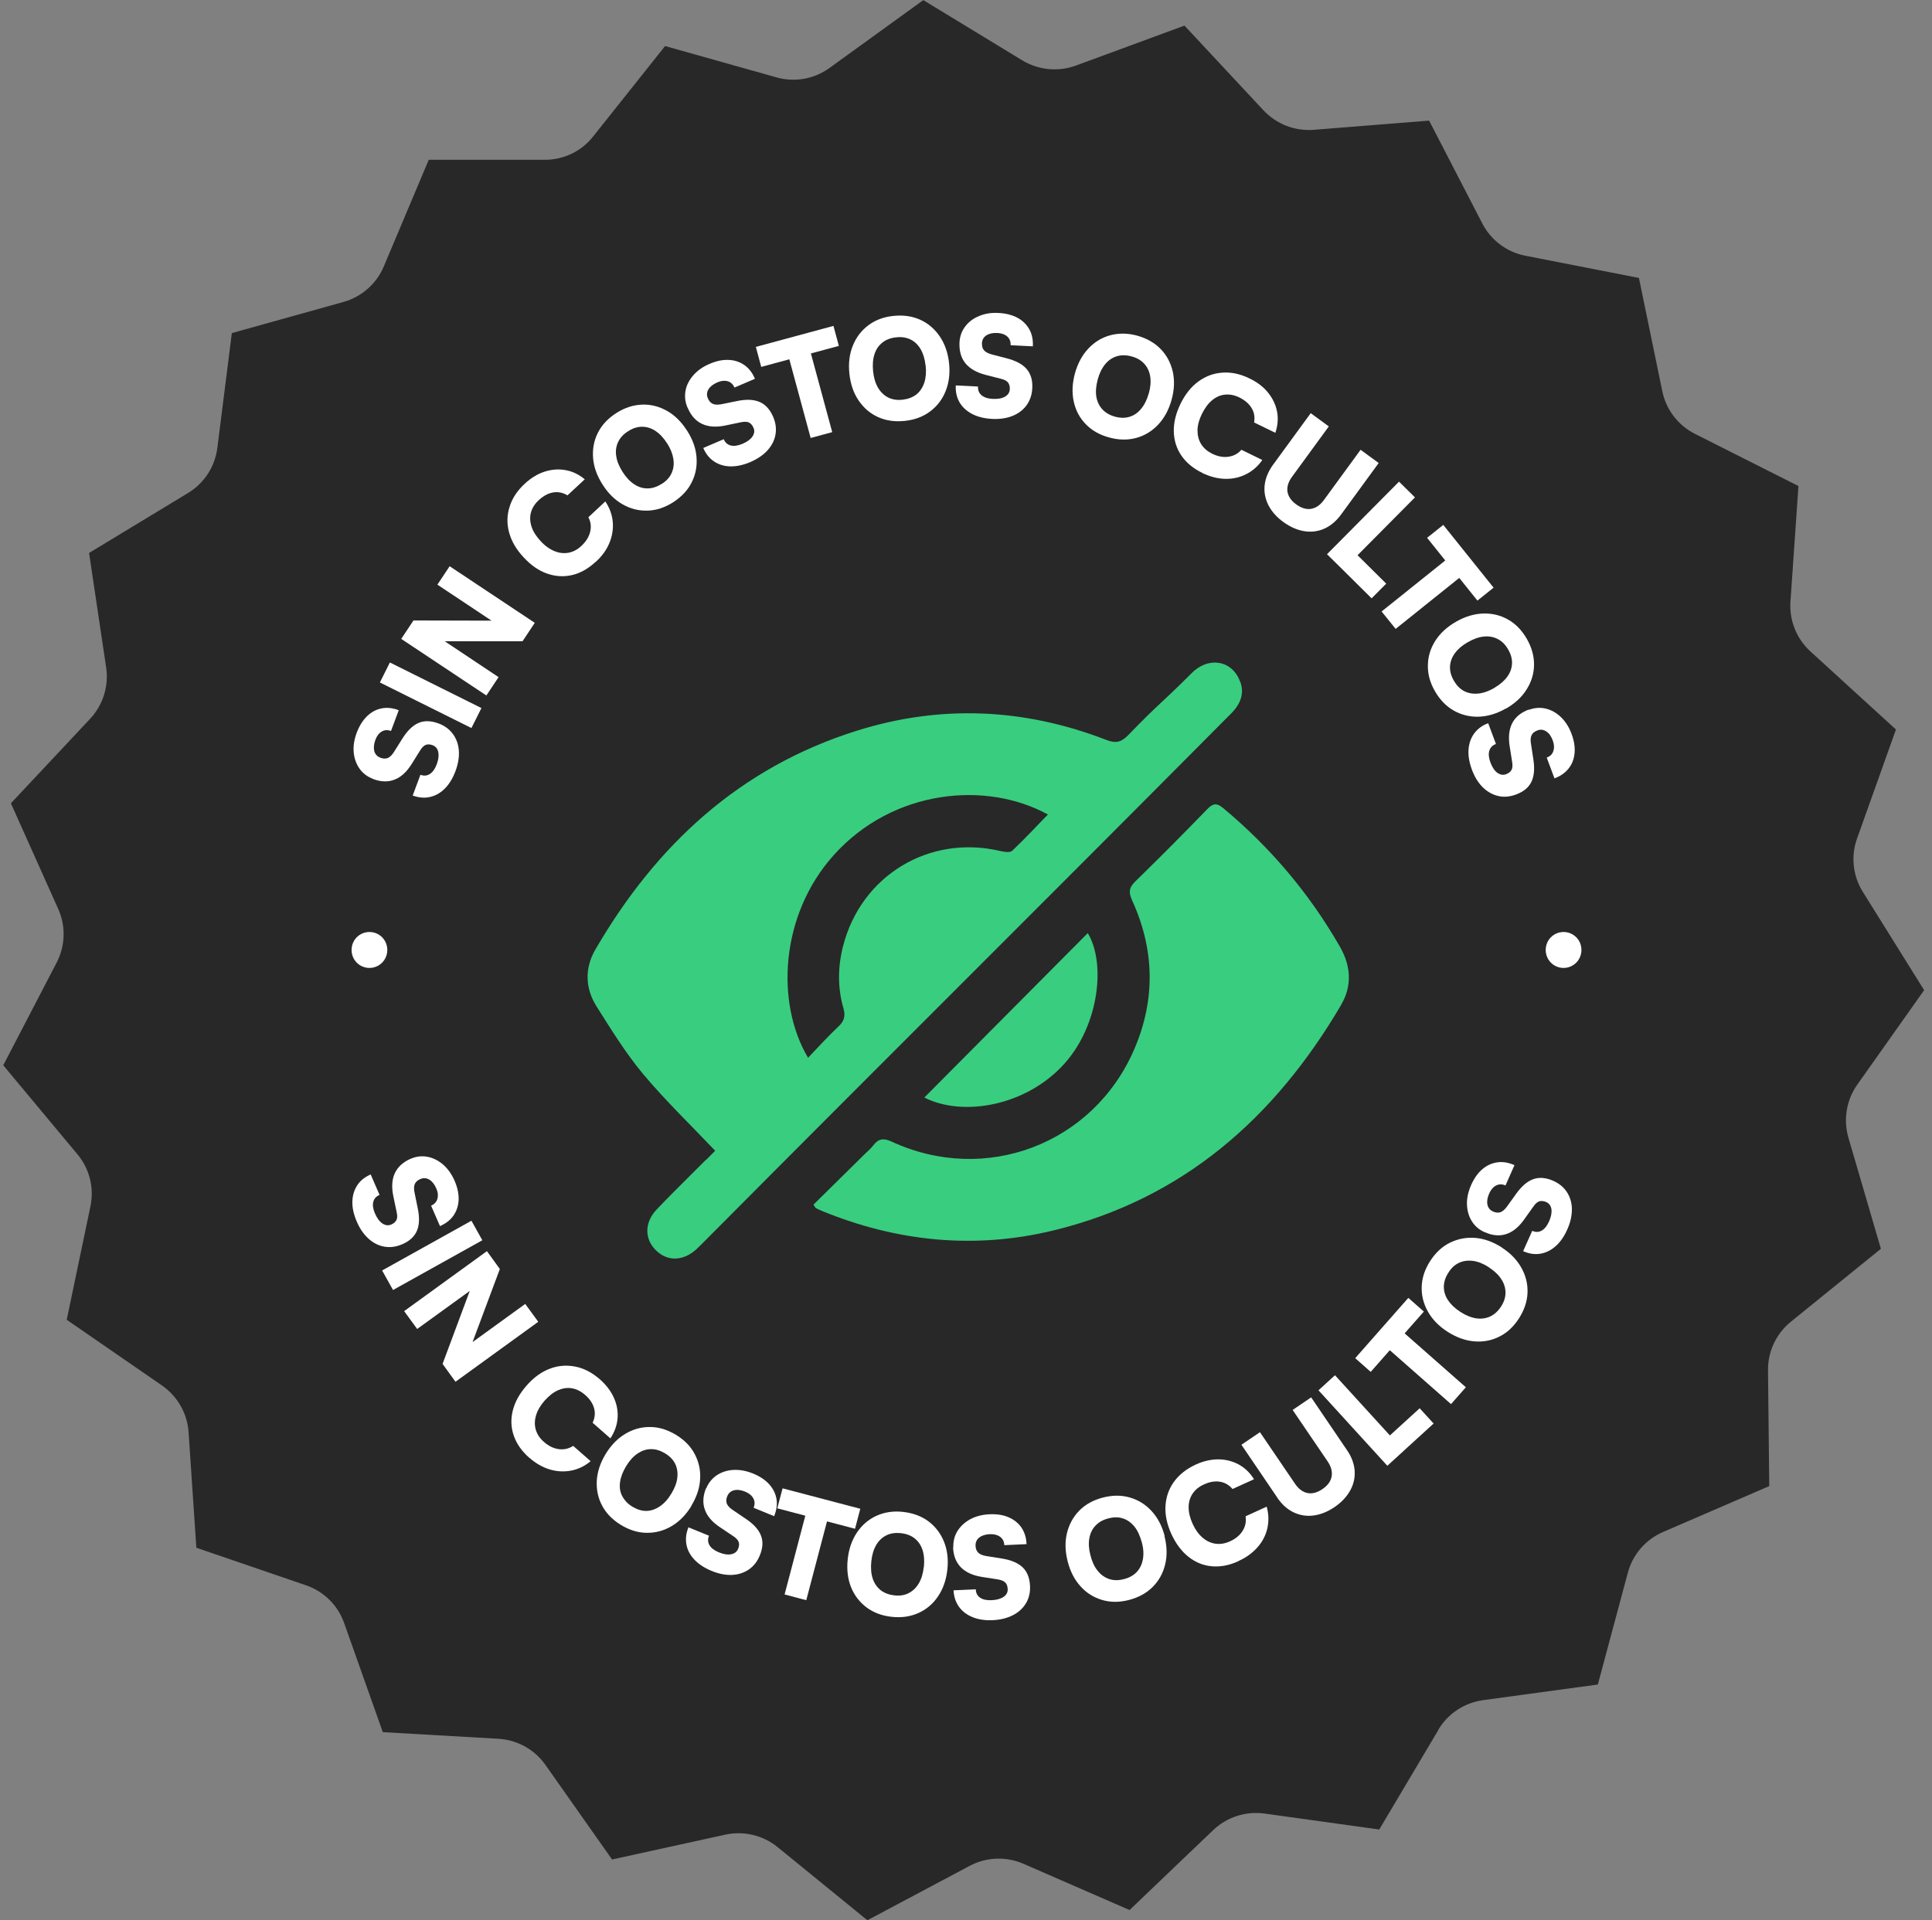 <svg xmlns="http://www.w3.org/2000/svg" width="172" height="171" viewBox="0 0 172 171" fill="none"><rect x="0" y="0" width="172" height="171" fill="#808080" stroke="none"/><path d="M128.05 154.05L122.79 162.91L112.58 161.49C110.91 161.26 109.23 161.8 108.01 162.96L100.56 170.08L91.11 165.96C89.57 165.29 87.8 165.36 86.32 166.15L77.22 170.99L69.23 164.48C67.93 163.42 66.21 163.01 64.56 163.37L54.49 165.58L48.56 157.16C47.59 155.78 46.05 154.93 44.37 154.83L34.08 154.24L30.64 144.53C30.08 142.94 28.82 141.7 27.23 141.16L17.48 137.82L16.79 127.54C16.68 125.86 15.8 124.33 14.42 123.37L5.94 117.52L8.05 107.43C8.4 105.78 7.97 104.07 6.89 102.78L0.29 94.86L5.04 85.72C5.82 84.23 5.87 82.46 5.18 80.93L0.97 71.53L8.02 64.01C9.17 62.78 9.7 61.09 9.45 59.43L7.93 49.24L16.74 43.9C18.18 43.03 19.14 41.55 19.35 39.88L20.64 29.66L30.57 26.89C32.19 26.44 33.52 25.27 34.17 23.72L38.17 14.23H48.48C50.16 14.24 51.76 13.48 52.8 12.16L59.21 4.1L69.13 6.89C70.75 7.35 72.49 7.04 73.85 6.05L82.2 0.01L91 5.37C92.44 6.24 94.2 6.42 95.78 5.84L105.45 2.28L112.48 9.82C113.63 11.05 115.27 11.69 116.95 11.56L127.23 10.74L131.96 19.89C132.73 21.39 134.15 22.45 135.79 22.77L145.91 24.75L147.99 34.84C148.33 36.49 149.41 37.89 150.91 38.64L160.11 43.28L159.4 53.56C159.28 55.24 159.94 56.88 161.18 58.01L168.79 64.96L165.33 74.66C164.76 76.24 164.95 78 165.85 79.43L171.3 88.17L165.35 96.58C164.38 97.95 164.09 99.7 164.56 101.31L167.45 111.2L159.44 117.69C158.13 118.75 157.38 120.35 157.4 122.03L157.51 132.33L148.05 136.42C146.51 137.09 145.35 138.42 144.92 140.05L142.25 150L132.04 151.39C130.37 151.62 128.9 152.59 128.04 154.04L128.05 154.05Z" fill="#282828"></path><path d="M32.89 86.19C33.77 86.19 34.48 85.48 34.48 84.59C34.48 83.7 33.77 82.99 32.89 82.99C32.01 82.99 31.3 83.7 31.3 84.59C31.3 85.48 32.01 86.19 32.89 86.19Z" fill="white"></path><path d="M139.2 86.19C140.08 86.19 140.79 85.48 140.79 84.59C140.79 83.7 140.08 82.99 139.2 82.99C138.32 82.99 137.61 83.7 137.61 84.59C137.61 85.48 138.32 86.19 139.2 86.19Z" fill="white"></path><path d="M119.4 89.48C113.49 99.54 105.33 106.75 93.81 109.56C86.78 111.27 79.89 110.57 73.2 107.84C73.01 107.76 72.82 107.67 72.64 107.58C72.59 107.55 72.56 107.48 72.42 107.27C73.9 105.81 75.4 104.33 76.9 102.85C77.2 102.56 77.52 102.29 77.77 101.96C78.23 101.37 78.68 101.34 79.37 101.65C87.73 105.53 97.34 101.88 100.98 93.43C102.88 89.02 102.79 84.57 100.8 80.2C100.48 79.49 100.48 79.06 101.07 78.49C103.23 76.38 105.36 74.24 107.46 72.07C107.96 71.55 108.29 71.45 108.9 71.96C113.1 75.46 116.58 79.57 119.3 84.32C120.27 86.02 120.39 87.8 119.39 89.48H119.4Z" fill="#39CD80"></path><path d="M94.82 94.65C91.44 98.48 85.74 99.49 82.29 97.73C87.16 92.83 92.01 87.95 96.84 83.09C98.44 85.71 97.88 91.18 94.82 94.65Z" fill="#39CD80"></path><path d="M110.42 60.75C109.76 58.82 107.64 58.39 106.09 59.94C103.02 63 103.48 62.33 100.45 65.45C99.83 66.09 99.35 66.22 98.5 65.89C91.19 63.06 83.75 62.72 76.27 65.07C65.87 68.34 58.41 75.24 53 84.56C52.04 86.21 52.09 88.01 53.11 89.62C54.41 91.67 55.69 93.76 57.24 95.62C59.21 97.98 61.44 100.12 63.67 102.47C61.73 104.42 63.99 102.13 61.98 104.14C60.8 105.32 59.61 106.49 58.46 107.7C57.37 108.85 57.36 110.31 58.39 111.33C59.42 112.35 60.83 112.31 62.01 111.23C62.21 111.04 62.41 110.84 62.6 110.65C80.71 92.43 91.02 82.24 109.12 64.02C109.41 63.73 109.72 63.44 109.98 63.11C110.52 62.41 110.73 61.64 110.44 60.77L110.42 60.75ZM90.11 75.76C89.92 75.94 89.4 75.86 89.06 75.78C82.75 74.29 76.68 77.94 75.06 84.23C74.58 86.09 74.56 87.95 75.09 89.79C75.29 90.48 75.15 90.94 74.63 91.42C73.7 92.29 72.85 93.24 71.94 94.19C69.06 89.36 69.41 81.52 74.22 76.15C79.49 70.27 87.82 69.51 93.29 72.53C92.23 73.62 91.2 74.73 90.11 75.76Z" fill="#39CD80"></path><path d="M33.22 69.36C32.71 69.17 32.3 68.86 32.01 68.45C31.72 68.03 31.54 67.55 31.49 66.99C31.44 66.43 31.53 65.85 31.76 65.24C31.99 64.63 32.3 64.14 32.68 63.77C33.06 63.41 33.49 63.17 33.97 63.08C34.45 62.98 34.96 63.04 35.5 63.24L34.81 65.09C34.51 64.98 34.24 64.99 33.99 65.14C33.74 65.28 33.55 65.53 33.42 65.88C33.28 66.26 33.25 66.59 33.32 66.88C33.4 67.17 33.58 67.36 33.86 67.47C34.12 67.57 34.35 67.57 34.54 67.49C34.73 67.4 34.91 67.22 35.08 66.95L35.82 65.77C36.26 65.07 36.74 64.6 37.25 64.38C37.77 64.15 38.37 64.17 39.04 64.42C39.59 64.62 40.01 64.94 40.32 65.36C40.63 65.78 40.81 66.28 40.85 66.85C40.89 67.42 40.79 68.03 40.54 68.69C40.3 69.32 39.99 69.83 39.6 70.22C39.21 70.61 38.77 70.86 38.27 70.97C37.78 71.08 37.27 71.03 36.74 70.84L37.43 68.99C37.74 69.11 38.02 69.08 38.27 68.92C38.52 68.76 38.73 68.47 38.88 68.06C39.04 67.64 39.08 67.27 39.02 66.97C38.95 66.67 38.79 66.46 38.52 66.36C38.28 66.27 38.08 66.26 37.9 66.33C37.72 66.4 37.56 66.57 37.4 66.83L36.65 68.03C36.21 68.73 35.71 69.2 35.13 69.42C34.55 69.65 33.92 69.63 33.22 69.37V69.36Z" fill="white"></path><path d="M34.71 58.99L42.86 63.05L41.97 64.83L33.82 60.77L34.71 58.99Z" fill="white"></path><path d="M44.39 60.29L43.3 61.93L35.72 56.89L36.81 55.25L44.87 55.27L44.53 55.78L38.94 52.06L40.03 50.42L47.61 55.46L46.52 57.1H38.47L38.81 56.58L44.39 60.3V60.29Z" fill="white"></path><path d="M53.04 50.02C52.37 50.64 51.67 51.04 50.92 51.21C50.17 51.38 49.43 51.33 48.69 51.07C47.95 50.81 47.25 50.32 46.6 49.61C45.95 48.91 45.53 48.18 45.32 47.4C45.11 46.62 45.13 45.87 45.37 45.12C45.6 44.37 46.05 43.69 46.71 43.08C47.27 42.56 47.86 42.2 48.48 42C49.1 41.8 49.72 41.75 50.34 41.86C50.96 41.97 51.53 42.24 52.06 42.68L50.52 44.11C50.11 43.86 49.69 43.78 49.25 43.85C48.81 43.92 48.39 44.15 47.98 44.52C47.62 44.85 47.38 45.22 47.27 45.63C47.16 46.04 47.18 46.45 47.32 46.89C47.46 47.33 47.73 47.75 48.13 48.18C48.51 48.6 48.92 48.89 49.35 49.07C49.78 49.25 50.2 49.29 50.61 49.22C51.03 49.14 51.41 48.94 51.76 48.61C52.17 48.23 52.43 47.81 52.54 47.36C52.65 46.91 52.6 46.47 52.38 46.06L53.89 44.65C54.27 45.22 54.49 45.82 54.55 46.45C54.61 47.09 54.51 47.72 54.26 48.33C54.01 48.95 53.6 49.52 53.04 50.03V50.02Z" fill="white"></path><path d="M61.17 38.35C61.67 39.13 61.95 39.92 62.01 40.72C62.07 41.52 61.93 42.27 61.57 42.97C61.22 43.67 60.66 44.25 59.92 44.73C59.18 45.2 58.42 45.45 57.64 45.47C56.86 45.49 56.13 45.31 55.43 44.91C54.74 44.52 54.14 43.93 53.64 43.14C53.14 42.36 52.86 41.57 52.8 40.77C52.74 39.97 52.88 39.22 53.23 38.53C53.58 37.84 54.13 37.25 54.87 36.78C55.62 36.3 56.38 36.06 57.16 36.03C57.94 36 58.67 36.19 59.37 36.58C60.07 36.97 60.66 37.56 61.16 38.34L61.17 38.35ZM59.39 39.48C59.08 38.99 58.73 38.62 58.35 38.37C57.97 38.12 57.57 38 57.16 38C56.75 38 56.33 38.13 55.92 38.4C55.5 38.66 55.21 38.98 55.03 39.36C54.85 39.74 54.79 40.15 54.86 40.6C54.92 41.05 55.11 41.52 55.42 42.01C55.73 42.5 56.08 42.87 56.46 43.12C56.84 43.37 57.24 43.5 57.66 43.49C58.08 43.49 58.49 43.35 58.91 43.09C59.33 42.83 59.62 42.51 59.79 42.13C59.96 41.75 60.02 41.34 59.95 40.88C59.88 40.42 59.7 39.96 59.39 39.47V39.48Z" fill="white"></path><path d="M61.21 36.3C60.99 35.8 60.94 35.29 61.03 34.79C61.12 34.29 61.36 33.83 61.73 33.41C62.1 32.99 62.58 32.65 63.18 32.4C63.78 32.14 64.35 32.02 64.88 32.05C65.41 32.07 65.87 32.23 66.27 32.51C66.67 32.79 66.99 33.2 67.21 33.73L65.39 34.51C65.26 34.22 65.06 34.03 64.79 33.95C64.51 33.87 64.2 33.9 63.86 34.05C63.49 34.21 63.23 34.41 63.07 34.67C62.92 34.92 62.9 35.19 63.02 35.47C63.13 35.73 63.28 35.89 63.48 35.97C63.67 36.05 63.93 36.05 64.25 35.99L65.62 35.71C66.43 35.54 67.1 35.57 67.62 35.79C68.14 36.01 68.54 36.45 68.83 37.11C69.06 37.65 69.13 38.17 69.04 38.69C68.95 39.21 68.71 39.68 68.33 40.1C67.95 40.52 67.43 40.87 66.79 41.15C66.17 41.41 65.58 41.54 65.03 41.53C64.48 41.52 63.99 41.37 63.57 41.09C63.15 40.81 62.83 40.41 62.61 39.89L64.43 39.11C64.56 39.41 64.77 39.6 65.06 39.67C65.35 39.74 65.7 39.69 66.1 39.52C66.52 39.34 66.81 39.13 66.99 38.87C67.16 38.61 67.2 38.35 67.08 38.09C66.98 37.86 66.84 37.7 66.67 37.62C66.5 37.54 66.26 37.54 65.96 37.6L64.57 37.89C63.76 38.06 63.07 38.01 62.51 37.75C61.95 37.49 61.52 37.02 61.23 36.33L61.21 36.3Z" fill="white"></path><path d="M67.77 32.67L67.29 30.89L74.2 29.02L74.68 30.8L67.77 32.67ZM71.96 30.62L74.09 38.48L72.17 39L70.04 31.14L71.96 30.62Z" fill="white"></path><path d="M84.49 32.32C84.59 33.24 84.49 34.07 84.19 34.82C83.89 35.57 83.43 36.17 82.8 36.64C82.17 37.11 81.42 37.39 80.54 37.48C79.67 37.57 78.88 37.46 78.17 37.14C77.46 36.82 76.89 36.32 76.44 35.66C75.99 35 75.72 34.21 75.62 33.29C75.52 32.37 75.62 31.54 75.92 30.79C76.22 30.04 76.68 29.44 77.3 28.97C77.92 28.5 78.67 28.22 79.54 28.13C80.42 28.04 81.21 28.15 81.92 28.47C82.63 28.79 83.21 29.29 83.66 29.95C84.11 30.61 84.39 31.4 84.49 32.32ZM82.4 32.55C82.34 31.97 82.19 31.49 81.96 31.09C81.73 30.7 81.43 30.41 81.06 30.23C80.69 30.05 80.26 29.98 79.77 30.04C79.28 30.09 78.87 30.25 78.55 30.51C78.22 30.77 77.99 31.11 77.85 31.55C77.71 31.98 77.67 32.49 77.73 33.07C77.79 33.65 77.94 34.14 78.17 34.53C78.4 34.92 78.71 35.21 79.08 35.4C79.45 35.58 79.89 35.65 80.37 35.59C80.85 35.53 81.26 35.38 81.59 35.12C81.91 34.86 82.14 34.51 82.29 34.07C82.43 33.63 82.47 33.13 82.41 32.56L82.4 32.55Z" fill="white"></path><path d="M85.42 30.5C85.45 29.95 85.62 29.47 85.93 29.07C86.24 28.66 86.65 28.35 87.17 28.14C87.69 27.92 88.27 27.83 88.91 27.87C89.56 27.9 90.12 28.05 90.59 28.3C91.05 28.55 91.4 28.9 91.64 29.33C91.88 29.76 91.98 30.26 91.95 30.84L89.97 30.74C89.99 30.42 89.89 30.16 89.68 29.97C89.47 29.78 89.17 29.67 88.8 29.65C88.4 29.63 88.07 29.7 87.82 29.86C87.57 30.02 87.44 30.25 87.42 30.55C87.41 30.83 87.47 31.05 87.61 31.2C87.75 31.36 87.98 31.47 88.29 31.56L89.64 31.91C90.44 32.12 91.03 32.43 91.4 32.86C91.77 33.29 91.94 33.86 91.9 34.58C91.87 35.16 91.7 35.66 91.39 36.09C91.08 36.51 90.66 36.83 90.13 37.04C89.6 37.25 88.98 37.34 88.29 37.3C87.62 37.26 87.04 37.12 86.54 36.86C86.05 36.6 85.68 36.26 85.42 35.82C85.17 35.38 85.06 34.88 85.09 34.32L87.07 34.42C87.05 34.75 87.16 35.01 87.39 35.2C87.62 35.39 87.95 35.5 88.39 35.52C88.84 35.54 89.2 35.48 89.47 35.32C89.74 35.17 89.88 34.95 89.9 34.66C89.91 34.41 89.86 34.21 89.74 34.06C89.62 33.91 89.41 33.8 89.11 33.73L87.74 33.38C86.94 33.17 86.34 32.83 85.95 32.35C85.56 31.87 85.39 31.26 85.42 30.51V30.5Z" fill="white"></path><path d="M104.3 35.61C104.05 36.5 103.65 37.24 103.1 37.82C102.55 38.4 101.89 38.8 101.14 39C100.39 39.2 99.58 39.19 98.73 38.95C97.88 38.72 97.19 38.32 96.65 37.76C96.11 37.2 95.76 36.53 95.59 35.75C95.42 34.97 95.46 34.13 95.7 33.24C95.95 32.35 96.35 31.61 96.9 31.03C97.45 30.45 98.1 30.05 98.86 29.85C99.61 29.65 100.41 29.66 101.25 29.89C102.1 30.13 102.8 30.53 103.34 31.09C103.88 31.65 104.23 32.32 104.41 33.1C104.58 33.88 104.55 34.72 104.3 35.61ZM102.27 35.05C102.43 34.49 102.47 33.98 102.4 33.53C102.33 33.08 102.15 32.7 101.88 32.4C101.6 32.09 101.23 31.87 100.75 31.74C100.28 31.61 99.84 31.6 99.44 31.72C99.04 31.84 98.69 32.07 98.4 32.42C98.11 32.77 97.88 33.22 97.73 33.78C97.58 34.34 97.53 34.85 97.6 35.3C97.67 35.75 97.85 36.13 98.13 36.44C98.41 36.75 98.79 36.97 99.26 37.1C99.73 37.23 100.17 37.24 100.57 37.11C100.97 36.99 101.31 36.75 101.6 36.39C101.89 36.04 102.12 35.58 102.27 35.03V35.05Z" fill="white"></path><path d="M107.04 42.11C106.22 41.71 105.6 41.19 105.17 40.56C104.74 39.93 104.52 39.21 104.5 38.43C104.48 37.64 104.68 36.82 105.1 35.95C105.52 35.1 106.05 34.43 106.7 33.96C107.35 33.49 108.06 33.23 108.85 33.18C109.64 33.13 110.43 33.3 111.24 33.7C111.93 34.03 112.48 34.45 112.89 34.96C113.3 35.47 113.57 36.03 113.69 36.64C113.81 37.25 113.76 37.89 113.54 38.54L111.65 37.62C111.73 37.15 111.66 36.72 111.43 36.34C111.2 35.96 110.84 35.64 110.35 35.4C109.91 35.18 109.48 35.1 109.06 35.14C108.64 35.18 108.26 35.35 107.91 35.64C107.56 35.93 107.26 36.34 107 36.86C106.75 37.37 106.62 37.85 106.61 38.31C106.61 38.77 106.71 39.18 106.93 39.54C107.15 39.9 107.48 40.18 107.91 40.4C108.41 40.64 108.89 40.74 109.36 40.67C109.82 40.61 110.21 40.4 110.52 40.05L112.38 40.96C111.99 41.52 111.51 41.94 110.93 42.23C110.36 42.52 109.74 42.65 109.07 42.64C108.4 42.62 107.73 42.45 107.04 42.12V42.11Z" fill="white"></path><path d="M113.34 41.38L116.69 36.79L118.3 37.97L115.03 42.45C114.69 42.91 114.56 43.36 114.62 43.78C114.69 44.2 114.94 44.58 115.39 44.91C115.85 45.24 116.29 45.38 116.72 45.31C117.15 45.24 117.53 44.98 117.86 44.53L121.13 40.05L122.74 41.23L119.39 45.82C118.96 46.4 118.47 46.82 117.91 47.07C117.35 47.32 116.75 47.4 116.12 47.3C115.49 47.2 114.87 46.93 114.25 46.48C113.64 46.04 113.2 45.53 112.91 44.96C112.63 44.39 112.52 43.8 112.59 43.19C112.66 42.57 112.91 41.98 113.33 41.39L113.34 41.38Z" fill="white"></path><path d="M125.97 44.29L119.56 50.75L118.14 49.35L124.55 42.89L125.97 44.29ZM118.4 49.6L119.7 48.29L123.41 51.97L122.11 53.28L118.4 49.6Z" fill="white"></path><path d="M130.6 50.91L124.25 56L123 54.45L129.35 49.36L130.6 50.91ZM127.05 47.89L128.49 46.74L132.97 52.33L131.53 53.48L127.05 47.89Z" fill="white"></path><path d="M134.06 63.09C133.26 63.55 132.45 63.79 131.65 63.82C130.85 63.84 130.11 63.66 129.43 63.28C128.75 62.89 128.19 62.32 127.75 61.55C127.31 60.79 127.1 60.02 127.12 59.24C127.13 58.46 127.35 57.74 127.78 57.06C128.21 56.39 128.82 55.82 129.63 55.36C130.43 54.9 131.24 54.66 132.04 54.63C132.84 54.61 133.58 54.78 134.26 55.17C134.94 55.55 135.49 56.13 135.93 56.89C136.37 57.66 136.58 58.43 136.57 59.21C136.56 59.99 136.34 60.71 135.91 61.39C135.49 62.07 134.87 62.64 134.07 63.1L134.06 63.09ZM133.02 61.26C133.52 60.97 133.91 60.64 134.18 60.27C134.45 59.9 134.59 59.51 134.61 59.1C134.63 58.69 134.52 58.27 134.27 57.84C134.03 57.41 133.72 57.1 133.35 56.91C132.98 56.71 132.57 56.64 132.12 56.68C131.67 56.72 131.19 56.89 130.68 57.18C130.17 57.47 129.79 57.8 129.52 58.17C129.25 58.54 129.11 58.94 129.09 59.35C129.07 59.77 129.19 60.19 129.43 60.61C129.68 61.04 129.98 61.35 130.35 61.54C130.72 61.73 131.13 61.8 131.59 61.76C132.05 61.72 132.52 61.55 133.02 61.27V61.26Z" fill="white"></path><path d="M136.1 63.21C136.61 63.02 137.12 62.98 137.62 63.1C138.12 63.22 138.57 63.48 138.97 63.86C139.37 64.25 139.69 64.75 139.91 65.35C140.14 65.96 140.23 66.53 140.18 67.06C140.13 67.59 139.96 68.04 139.65 68.43C139.34 68.82 138.93 69.11 138.39 69.31L137.7 67.46C138 67.35 138.2 67.16 138.29 66.88C138.38 66.61 138.37 66.3 138.24 65.94C138.1 65.56 137.91 65.29 137.66 65.13C137.41 64.97 137.15 64.93 136.87 65.04C136.61 65.14 136.43 65.28 136.35 65.47C136.26 65.66 136.24 65.92 136.3 66.24L136.51 67.62C136.64 68.44 136.58 69.1 136.34 69.61C136.1 70.12 135.64 70.5 134.96 70.75C134.41 70.95 133.89 71 133.38 70.88C132.87 70.76 132.41 70.5 132 70.1C131.6 69.7 131.27 69.17 131.03 68.51C130.8 67.88 130.7 67.29 130.74 66.74C130.78 66.19 130.95 65.71 131.25 65.3C131.55 64.9 131.96 64.59 132.49 64.4L133.18 66.25C132.87 66.36 132.68 66.56 132.59 66.85C132.5 67.14 132.54 67.49 132.69 67.9C132.85 68.32 133.05 68.63 133.3 68.81C133.55 68.99 133.81 69.04 134.08 68.94C134.32 68.85 134.48 68.72 134.57 68.55C134.66 68.38 134.67 68.15 134.62 67.84L134.4 66.44C134.27 65.62 134.35 64.94 134.63 64.39C134.92 63.84 135.41 63.44 136.11 63.18L136.1 63.21Z" fill="white"></path><path d="M36.55 103.19C37.05 102.97 37.56 102.91 38.06 103.01C38.56 103.1 39.02 103.34 39.45 103.7C39.87 104.07 40.21 104.55 40.47 105.14C40.73 105.74 40.85 106.31 40.83 106.83C40.81 107.35 40.66 107.82 40.38 108.23C40.1 108.64 39.69 108.95 39.17 109.18L38.38 107.36C38.67 107.23 38.86 107.03 38.94 106.75C39.02 106.47 38.99 106.16 38.84 105.82C38.68 105.45 38.47 105.19 38.22 105.04C37.97 104.89 37.7 104.87 37.42 104.99C37.16 105.1 37 105.25 36.92 105.45C36.84 105.64 36.84 105.9 36.91 106.22L37.19 107.59C37.36 108.4 37.34 109.07 37.12 109.59C36.9 110.11 36.46 110.52 35.8 110.8C35.26 111.03 34.74 111.1 34.22 111.01C33.7 110.92 33.23 110.68 32.81 110.3C32.39 109.92 32.03 109.41 31.76 108.77C31.49 108.15 31.36 107.57 31.37 107.01C31.38 106.46 31.53 105.97 31.8 105.55C32.07 105.13 32.48 104.81 33 104.58L33.79 106.4C33.49 106.53 33.3 106.74 33.23 107.03C33.16 107.32 33.21 107.67 33.39 108.07C33.57 108.48 33.79 108.78 34.05 108.95C34.31 109.12 34.57 109.15 34.83 109.04C35.06 108.94 35.22 108.8 35.3 108.63C35.38 108.46 35.38 108.22 35.31 107.92L35.02 106.53C34.85 105.72 34.89 105.03 35.15 104.47C35.41 103.91 35.88 103.48 36.56 103.18L36.55 103.19Z" fill="white"></path><path d="M42.94 110.44L34.99 114.87L34.02 113.13L41.97 108.7L42.94 110.44Z" fill="white"></path><path d="M37.14 118.34L35.98 116.75L43.35 111.41L44.5 113L41.68 120.55L41.32 120.05L46.76 116.11L47.92 117.7L40.55 123.04L39.4 121.45L42.21 113.91L42.57 114.41L37.14 118.34Z" fill="white"></path><path d="M47.14 129.83C46.46 129.23 45.99 128.57 45.74 127.84C45.49 127.12 45.46 126.37 45.65 125.61C45.84 124.84 46.25 124.1 46.88 123.38C47.51 122.66 48.19 122.17 48.94 121.88C49.69 121.59 50.45 121.54 51.22 121.69C51.99 121.84 52.71 122.22 53.39 122.81C53.96 123.31 54.38 123.86 54.65 124.46C54.92 125.06 55.03 125.67 54.98 126.29C54.93 126.91 54.72 127.51 54.34 128.08L52.76 126.69C52.96 126.26 53.01 125.83 52.89 125.4C52.77 124.97 52.51 124.57 52.09 124.21C51.72 123.89 51.33 123.69 50.91 123.62C50.49 123.55 50.08 123.62 49.67 123.8C49.25 123.99 48.86 124.3 48.47 124.74C48.1 125.16 47.85 125.6 47.72 126.04C47.59 126.48 47.58 126.9 47.7 127.31C47.82 127.72 48.06 128.08 48.43 128.4C48.85 128.77 49.29 128.98 49.75 129.04C50.21 129.1 50.64 129 51.03 128.75L52.58 130.11C52.06 130.55 51.48 130.83 50.85 130.95C50.22 131.07 49.59 131.04 48.95 130.85C48.31 130.66 47.7 130.31 47.13 129.81L47.14 129.83Z" fill="white"></path><path d="M61.56 134.09C61.08 134.88 60.49 135.48 59.8 135.89C59.11 136.3 58.37 136.5 57.59 136.49C56.81 136.49 56.04 136.25 55.28 135.79C54.53 135.33 53.97 134.76 53.61 134.08C53.24 133.39 53.09 132.65 53.13 131.85C53.18 131.05 53.44 130.26 53.92 129.47C54.4 128.68 54.99 128.08 55.68 127.67C56.37 127.26 57.1 127.06 57.88 127.07C58.66 127.07 59.42 127.31 60.17 127.76C60.93 128.22 61.49 128.79 61.85 129.48C62.21 130.17 62.38 130.91 62.33 131.71C62.29 132.51 62.02 133.3 61.54 134.1L61.56 134.09ZM59.77 133C60.07 132.5 60.25 132.03 60.3 131.58C60.35 131.13 60.29 130.72 60.11 130.35C59.93 129.98 59.63 129.67 59.2 129.41C58.78 129.16 58.36 129.03 57.95 129.04C57.53 129.04 57.14 129.18 56.76 129.43C56.38 129.69 56.04 130.06 55.74 130.56C55.44 131.06 55.26 131.53 55.2 131.99C55.14 132.45 55.2 132.86 55.4 133.23C55.6 133.6 55.89 133.92 56.31 134.17C56.73 134.42 57.15 134.55 57.56 134.54C57.97 134.53 58.37 134.39 58.75 134.13C59.13 133.87 59.47 133.5 59.76 133.01L59.77 133Z" fill="white"></path><path d="M62.87 132.54C63.08 132.03 63.4 131.64 63.82 131.36C64.25 131.08 64.74 130.92 65.3 130.89C65.86 130.86 66.44 130.97 67.04 131.21C67.65 131.46 68.13 131.78 68.48 132.17C68.83 132.56 69.05 133 69.13 133.49C69.21 133.98 69.13 134.48 68.92 135.01L67.09 134.26C67.21 133.97 67.21 133.69 67.07 133.43C66.94 133.18 66.69 132.97 66.35 132.83C65.98 132.68 65.65 132.63 65.36 132.7C65.07 132.77 64.87 132.94 64.75 133.22C64.64 133.48 64.63 133.7 64.71 133.9C64.79 134.09 64.96 134.28 65.24 134.46L66.39 135.24C67.08 135.7 67.53 136.19 67.74 136.72C67.95 137.24 67.92 137.84 67.64 138.51C67.42 139.05 67.09 139.47 66.66 139.76C66.23 140.05 65.73 140.22 65.15 140.24C64.57 140.26 63.97 140.14 63.32 139.87C62.7 139.61 62.2 139.28 61.82 138.88C61.44 138.48 61.2 138.03 61.11 137.53C61.02 137.03 61.08 136.53 61.29 136L63.12 136.75C63 137.05 63.01 137.33 63.16 137.59C63.31 137.85 63.59 138.06 64 138.23C64.42 138.4 64.78 138.46 65.09 138.4C65.4 138.34 65.6 138.18 65.71 137.92C65.81 137.68 65.82 137.48 65.76 137.3C65.69 137.12 65.53 136.95 65.27 136.78L64.09 135.99C63.4 135.53 62.95 135.01 62.75 134.42C62.54 133.84 62.58 133.2 62.86 132.51L62.87 132.54Z" fill="white"></path><path d="M69.2 134.31L69.67 132.53L76.59 134.35L76.12 136.13L69.2 134.31ZM73.85 134.62L71.78 142.49L69.85 141.98L71.92 134.11L73.85 134.62Z" fill="white"></path><path d="M84.34 139.77C84.24 140.69 83.96 141.48 83.51 142.15C83.06 142.82 82.48 143.31 81.77 143.63C81.06 143.95 80.26 144.07 79.38 143.97C78.51 143.88 77.76 143.59 77.14 143.13C76.52 142.66 76.06 142.06 75.76 141.32C75.47 140.58 75.37 139.75 75.47 138.83C75.57 137.91 75.85 137.12 76.3 136.45C76.75 135.79 77.33 135.29 78.04 134.97C78.75 134.65 79.54 134.53 80.41 134.63C81.29 134.73 82.04 135.01 82.66 135.47C83.28 135.94 83.74 136.54 84.04 137.28C84.34 138.02 84.44 138.85 84.34 139.78V139.77ZM82.25 139.54C82.31 138.96 82.27 138.46 82.13 138.02C81.99 137.59 81.75 137.24 81.43 136.99C81.11 136.73 80.7 136.58 80.21 136.52C79.72 136.47 79.29 136.53 78.92 136.71C78.55 136.89 78.24 137.18 78.01 137.57C77.78 137.96 77.63 138.45 77.57 139.03C77.51 139.61 77.55 140.12 77.69 140.55C77.83 140.98 78.07 141.33 78.39 141.59C78.72 141.85 79.12 142 79.61 142.06C80.1 142.12 80.53 142.05 80.9 141.86C81.27 141.67 81.57 141.38 81.8 140.99C82.03 140.6 82.18 140.11 82.24 139.54H82.25Z" fill="white"></path><path d="M84.87 137.81C84.85 137.26 84.97 136.77 85.24 136.33C85.51 135.9 85.89 135.55 86.38 135.28C86.87 135.02 87.44 134.87 88.09 134.84C88.75 134.81 89.32 134.9 89.8 135.11C90.28 135.32 90.67 135.63 90.94 136.03C91.21 136.43 91.37 136.93 91.39 137.5L89.41 137.59C89.4 137.27 89.27 137.02 89.04 136.85C88.81 136.68 88.51 136.6 88.13 136.61C87.73 136.63 87.41 136.73 87.18 136.91C86.95 137.09 86.84 137.34 86.85 137.64C86.86 137.92 86.95 138.13 87.1 138.27C87.25 138.41 87.49 138.51 87.81 138.56L89.19 138.78C90.01 138.91 90.62 139.17 91.03 139.55C91.44 139.94 91.66 140.49 91.7 141.21C91.73 141.79 91.61 142.31 91.34 142.76C91.07 143.21 90.68 143.57 90.17 143.83C89.66 144.09 89.06 144.24 88.36 144.27C87.69 144.3 87.1 144.21 86.58 144C86.07 143.79 85.66 143.48 85.37 143.07C85.08 142.66 84.92 142.17 84.89 141.61L86.87 141.52C86.88 141.85 87.01 142.1 87.26 142.27C87.51 142.44 87.85 142.51 88.29 142.49C88.74 142.47 89.09 142.37 89.35 142.19C89.61 142.01 89.73 141.78 89.71 141.49C89.7 141.24 89.63 141.04 89.49 140.91C89.36 140.78 89.14 140.69 88.83 140.64L87.43 140.42C86.61 140.29 85.99 140.01 85.55 139.57C85.12 139.13 84.88 138.54 84.85 137.79L84.87 137.81Z" fill="white"></path><path d="M103.67 136.79C103.9 137.69 103.92 138.53 103.73 139.31C103.54 140.09 103.17 140.76 102.62 141.31C102.07 141.86 101.36 142.25 100.51 142.47C99.66 142.69 98.86 142.69 98.12 142.47C97.37 142.25 96.73 141.85 96.2 141.26C95.66 140.67 95.28 139.93 95.05 139.03C94.82 138.13 94.8 137.29 94.99 136.51C95.18 135.73 95.55 135.06 96.09 134.51C96.63 133.96 97.34 133.57 98.19 133.35C99.05 133.13 99.85 133.13 100.6 133.35C101.35 133.57 101.99 133.97 102.53 134.56C103.07 135.15 103.46 135.89 103.69 136.79H103.67ZM101.64 137.31C101.49 136.75 101.28 136.29 100.99 135.93C100.7 135.58 100.37 135.34 99.97 135.21C99.58 135.08 99.14 135.08 98.67 135.21C98.19 135.33 97.81 135.55 97.53 135.85C97.24 136.15 97.06 136.53 96.98 136.98C96.9 137.43 96.93 137.93 97.08 138.5C97.22 139.06 97.44 139.53 97.73 139.88C98.02 140.24 98.36 140.48 98.76 140.61C99.16 140.74 99.59 140.74 100.07 140.61C100.55 140.49 100.93 140.27 101.21 139.97C101.49 139.66 101.67 139.29 101.75 138.83C101.83 138.38 101.8 137.87 101.65 137.32L101.64 137.31Z" fill="white"></path><path d="M110.27 139.01C109.44 139.39 108.65 139.54 107.88 139.47C107.11 139.4 106.43 139.12 105.81 138.63C105.19 138.14 104.68 137.46 104.28 136.59C103.89 135.72 103.71 134.89 103.76 134.09C103.81 133.29 104.06 132.57 104.52 131.94C104.98 131.31 105.62 130.8 106.44 130.42C107.13 130.1 107.81 129.95 108.46 129.95C109.11 129.95 109.72 130.11 110.27 130.4C110.82 130.7 111.28 131.14 111.64 131.72L109.73 132.59C109.42 132.23 109.04 132.01 108.6 131.94C108.16 131.87 107.69 131.95 107.19 132.18C106.74 132.38 106.4 132.66 106.17 133.01C105.94 133.36 105.82 133.76 105.82 134.22C105.82 134.68 105.94 135.17 106.18 135.7C106.41 136.21 106.71 136.62 107.06 136.92C107.41 137.22 107.79 137.4 108.21 137.46C108.63 137.52 109.06 137.45 109.5 137.25C110.01 137.02 110.38 136.71 110.63 136.31C110.88 135.91 110.96 135.48 110.89 135.02L112.77 134.16C112.95 134.82 112.97 135.46 112.83 136.08C112.69 136.7 112.4 137.27 111.96 137.77C111.52 138.27 110.96 138.69 110.26 139L110.27 139.01Z" fill="white"></path><path d="M113.71 133.35L110.52 128.65L112.17 127.53L115.29 132.12C115.61 132.59 115.99 132.87 116.41 132.95C116.83 133.03 117.27 132.91 117.73 132.6C118.2 132.28 118.47 131.91 118.55 131.48C118.63 131.05 118.51 130.6 118.2 130.14L115.08 125.55L116.73 124.43L119.92 129.13C120.33 129.73 120.55 130.33 120.6 130.95C120.64 131.56 120.52 132.15 120.21 132.71C119.9 133.27 119.44 133.77 118.81 134.2C118.19 134.62 117.56 134.87 116.93 134.95C116.3 135.03 115.71 134.93 115.15 134.66C114.59 134.39 114.11 133.95 113.71 133.36V133.35Z" fill="white"></path><path d="M118.85 122.46L124.98 129.18L123.51 130.52L117.38 123.8L118.85 122.46ZM123.77 130.28L122.53 128.92L126.39 125.4L127.63 126.76L123.77 130.28Z" fill="white"></path><path d="M122.03 122.16L120.65 120.94L125.38 115.57L126.76 116.79L122.03 122.16ZM124.39 118.15L130.5 123.53L129.18 125.03L123.07 119.65L124.39 118.15Z" fill="white"></path><path d="M133.7 111.09C134.48 111.59 135.06 112.2 135.45 112.9C135.84 113.6 136.02 114.34 135.99 115.12C135.96 115.9 135.7 116.66 135.22 117.41C134.74 118.15 134.16 118.69 133.46 119.03C132.76 119.38 132.02 119.51 131.22 119.44C130.43 119.37 129.64 119.08 128.86 118.58C128.08 118.08 127.5 117.47 127.11 116.77C126.72 116.07 126.54 115.33 126.57 114.55C126.6 113.77 126.85 113.02 127.33 112.28C127.81 111.54 128.4 110.99 129.1 110.65C129.8 110.31 130.54 110.17 131.34 110.23C132.14 110.3 132.92 110.58 133.7 111.08V111.09ZM132.56 112.85C132.07 112.53 131.6 112.34 131.15 112.28C130.7 112.22 130.29 112.27 129.91 112.44C129.53 112.61 129.21 112.9 128.95 113.32C128.68 113.73 128.55 114.15 128.54 114.56C128.54 114.98 128.65 115.38 128.9 115.76C129.15 116.14 129.51 116.49 130 116.81C130.49 117.13 130.96 117.32 131.41 117.39C131.86 117.46 132.28 117.4 132.66 117.23C133.04 117.05 133.36 116.76 133.63 116.35C133.9 115.94 134.03 115.52 134.03 115.11C134.03 114.7 133.91 114.29 133.66 113.91C133.41 113.52 133.05 113.18 132.56 112.86V112.85Z" fill="white"></path><path d="M132.19 109.73C131.69 109.51 131.3 109.18 131.03 108.74C130.76 108.31 130.62 107.81 130.6 107.25C130.58 106.69 130.71 106.12 130.97 105.52C131.24 104.92 131.57 104.45 131.97 104.11C132.37 103.77 132.82 103.57 133.31 103.5C133.8 103.43 134.3 103.52 134.83 103.75L134.03 105.56C133.74 105.43 133.46 105.43 133.2 105.56C132.94 105.69 132.74 105.92 132.58 106.27C132.42 106.64 132.36 106.97 132.42 107.26C132.48 107.55 132.65 107.76 132.92 107.88C133.17 107.99 133.4 108.01 133.59 107.94C133.79 107.86 133.98 107.69 134.17 107.43L134.98 106.3C135.46 105.63 135.97 105.19 136.5 105C137.03 104.81 137.63 104.86 138.29 105.15C138.82 105.39 139.23 105.73 139.51 106.17C139.79 106.61 139.94 107.12 139.94 107.69C139.94 108.26 139.81 108.87 139.52 109.5C139.25 110.11 138.9 110.61 138.49 110.97C138.07 111.34 137.62 111.56 137.12 111.64C136.62 111.72 136.12 111.64 135.6 111.41L136.41 109.6C136.71 109.73 136.99 109.73 137.25 109.58C137.51 109.44 137.73 109.16 137.91 108.76C138.09 108.35 138.16 107.99 138.12 107.68C138.07 107.37 137.92 107.16 137.66 107.04C137.43 106.94 137.22 106.92 137.04 106.97C136.86 107.03 136.68 107.19 136.51 107.44L135.69 108.59C135.21 109.27 134.68 109.7 134.09 109.89C133.5 110.08 132.87 110.03 132.19 109.72V109.73Z" fill="white"></path></svg>
